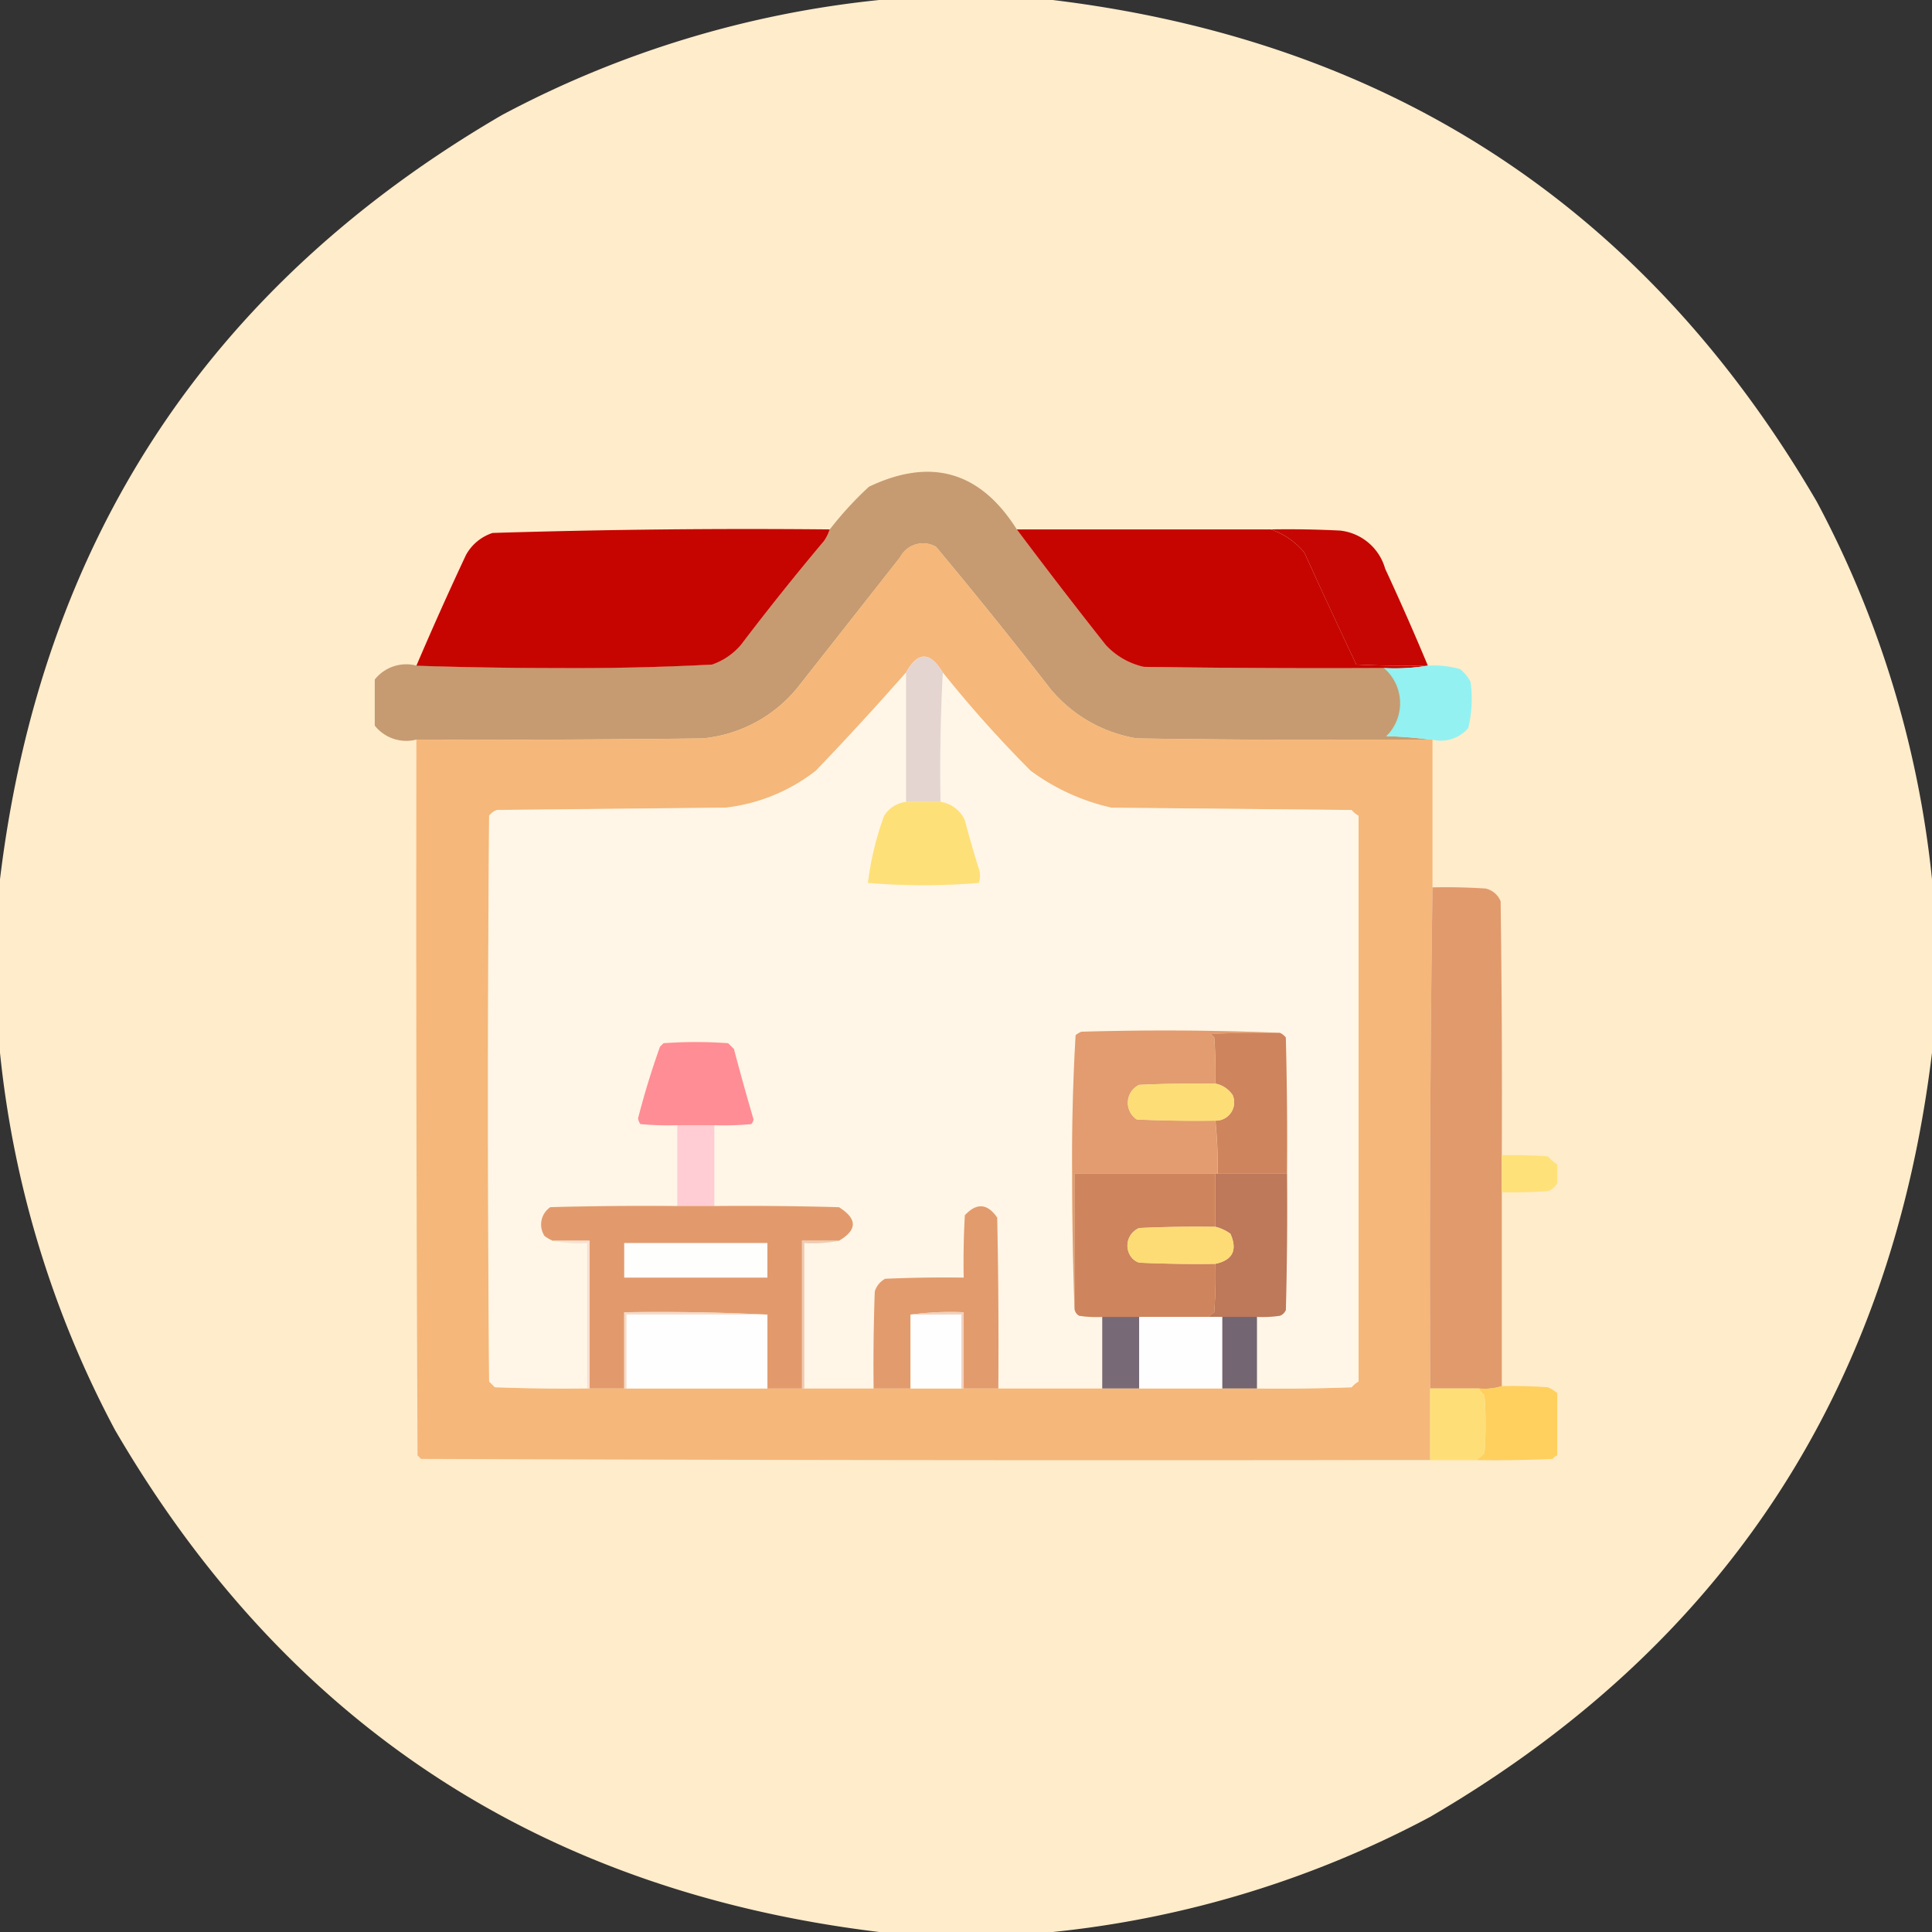 <svg xmlns="http://www.w3.org/2000/svg" width="83" height="83" viewBox="0 0 83 83">
  <rect x="0" y="0" width="83" height="83" fill="#333333" stroke="none"/>
  <g id="icono-c-zona-cubierta" transform="translate(-80 -4297)">
    <path id="Trazado_12525" data-name="Trazado 12525" d="M37.271-.5h7.457q21.8,2.648,32.827,21.561A43.922,43.922,0,0,1,82.5,37.271v7.457q-2.648,21.8-21.561,32.827A43.922,43.922,0,0,1,44.729,82.5H37.271q-21.8-2.648-32.827-21.561A43.922,43.922,0,0,1-.5,44.729V37.271q2.647-21.8,21.561-32.827A43.922,43.922,0,0,1,37.271-.5Z" transform="translate(80.5 4297.5)" fill="#ffeccb" fill-rule="evenodd" opacity="0.998"/>
    <g id="casa-de-munecas" transform="translate(96.603 4275.729)">
      <g id="Grupo_11477" data-name="Grupo 11477" transform="translate(-0.5 41.539)">
        <path id="Trazado_11446" data-name="Trazado 11446" d="M27.08,44.016q1.871,2.5,3.82,4.96a3.163,3.163,0,0,0,1.637.942q5.159.074,10.318.05a1.314,1.314,0,0,1,.694,1.488,1.315,1.315,0,0,1-.6,1.439,17.614,17.614,0,0,1,1.885.149H41.763q-4.762.025-9.524-.05a6.1,6.1,0,0,1-3.72-2.133q-2.4-3.091-4.911-6.1a1.112,1.112,0,0,0-1.538.446L17.7,50.762a5.983,5.983,0,0,1-4.117,2.232q-6.151.074-12.3.05a1.727,1.727,0,0,1-1.786-.6V50.464a1.727,1.727,0,0,1,1.786-.6q3.025.1,6.1.1,3.3.021,6.6-.149a2.85,2.85,0,0,0,1.24-.843Q16.954,46.7,18.8,44.512a1.9,1.9,0,0,0,.248-.5A14.78,14.78,0,0,1,20.73,42.18Q24.725,40.279,27.08,44.016Z" transform="translate(0.5 -41.539)" fill="#c69b71" fill-rule="evenodd" opacity="0.997"/>
      </g>
      <g id="Grupo_11478" data-name="Grupo 11478" transform="translate(1.286 43.998)">
        <path id="Trazado_11447" data-name="Trazado 11447" d="M35.258,66.343a1.9,1.9,0,0,1-.248.5q-1.842,2.189-3.571,4.464a2.85,2.85,0,0,1-1.24.843q-3.293.17-6.6.149-3.076,0-6.1-.1,1.024-2.4,2.133-4.762a2.015,2.015,0,0,1,1.141-.942Q28.01,66.272,35.258,66.343Z" transform="translate(-17.5 -66.326)" fill="#c60500" fill-rule="evenodd" opacity="0.997"/>
      </g>
      <g id="Grupo_11479" data-name="Grupo 11479" transform="translate(27.08 44.016)">
        <path id="Trazado_11448" data-name="Trazado 11448" d="M277.5,66.5h10.913a3.2,3.2,0,0,1,1.439.992q1.1,2.417,2.232,4.812,1.537.074,3.075.05a9.017,9.017,0,0,1-1.885.1q-5.159.025-10.318-.05a3.163,3.163,0,0,1-1.637-.942Q279.371,69,277.5,66.5Z" transform="translate(-277.5 -66.5)" fill="#c60501" fill-rule="evenodd"/>
      </g>
      <g id="Grupo_11480" data-name="Grupo 11480" transform="translate(37.993 44.009)">
        <path id="Trazado_11449" data-name="Trazado 11449" d="M387.5,66.444q1.489-.025,2.976.05a2.265,2.265,0,0,1,1.935,1.637q.96,2.069,1.835,4.167-1.539.025-3.075-.05-1.135-2.395-2.232-4.812A3.2,3.2,0,0,0,387.5,66.444Z" transform="translate(-387.5 -66.438)" fill="#c60501" fill-rule="evenodd" opacity="0.99"/>
      </g>
      <g id="Grupo_11481" data-name="Grupo 11481" transform="translate(1.28 44.617)">
        <path id="Trazado_11450" data-name="Trazado 11450" d="M57.92,80.993v3.274a1.043,1.043,0,0,1-.3-.248l-10.318-.1a9.227,9.227,0,0,1-3.472-1.587,51.921,51.921,0,0,1-3.77-4.216q-.823-1.377-1.587,0-1.88,2.14-3.869,4.216a7.72,7.72,0,0,1-3.869,1.587l-9.822.1a.692.692,0,0,0-.347.248q-.1,12.153,0,24.306l.248.248q1.984.074,3.968.05h28.77q2.034.025,4.068-.05a1.043,1.043,0,0,1,.3-.248v3.373q-20.139.025-40.278-.05l-.149-.149q-.074-15.377-.05-30.754,6.151.025,12.3-.05a5.983,5.983,0,0,0,4.117-2.232l4.365-5.556a1.112,1.112,0,0,1,1.538-.446q2.509,3.01,4.911,6.1a6.1,6.1,0,0,0,3.72,2.133Q53.158,81.017,57.92,80.993Z" transform="translate(-17.437 -72.567)" fill="#f5b77a" fill-rule="evenodd" opacity="0.997"/>
      </g>
      <g id="Grupo_11482" data-name="Grupo 11482" transform="translate(22.318 49.478)">
        <path id="Trazado_11451" data-name="Trazado 11451" d="M231.087,122.247q-.148,2.752-.1,5.556H229.5v-5.556Q230.264,120.869,231.087,122.247Z" transform="translate(-229.5 -121.558)" fill="#e5d5d1" fill-rule="evenodd"/>
      </g>
      <g id="Grupo_11483" data-name="Grupo 11483" transform="translate(42.854 49.86)">
        <path id="Trazado_11452" data-name="Trazado 11452" d="M438.385,125.42a4.052,4.052,0,0,1,1.389.149,1.77,1.77,0,0,1,.446.546,5.322,5.322,0,0,1-.1,1.984,1.547,1.547,0,0,1-1.538.5h-.1a17.613,17.613,0,0,0-1.885-.149,1.986,1.986,0,0,0-.1-2.927A9.019,9.019,0,0,0,438.385,125.42Z" transform="translate(-436.5 -125.411)" fill="#91f2f2" fill-rule="evenodd" opacity="0.973"/>
      </g>
      <g id="Grupo_11484" data-name="Grupo 11484" transform="translate(4.361 50.166)">
        <path id="Trazado_11453" data-name="Trazado 11453" d="M66.457,128.5v5.556a1.292,1.292,0,0,0-.942.6,13.028,13.028,0,0,0-.694,2.877q1.179.1,2.381.1t2.381-.1a.917.917,0,0,0,0-.6q-.321-1.035-.6-2.083a1.355,1.355,0,0,0-1.042-.794q-.049-2.8.1-5.556a51.923,51.923,0,0,0,3.77,4.216,9.227,9.227,0,0,0,3.472,1.587l10.318.1a1.044,1.044,0,0,0,.3.248v24.306a1.044,1.044,0,0,0-.3.248q-2.033.074-4.068.05v-3.075a5.007,5.007,0,0,0,.992-.05.456.456,0,0,0,.248-.248q.074-2.926.05-5.853.025-2.927-.05-5.853a.7.7,0,0,0-.248-.2q-4.241-.173-8.532-.05a.938.938,0,0,0-.248.149q-.172,2.963-.149,5.952,0,2.9.1,5.754a.389.389,0,0,0,.2.347,5.007,5.007,0,0,0,.992.05v3.075H70.425q.025-3.671-.05-7.341-.633-.916-1.389-.1-.074,1.338-.05,2.679-1.687-.025-3.373.05a.918.918,0,0,0-.446.546q-.074,2.083-.05,4.167H62.091V153a5.639,5.639,0,0,0,1.488-.1q1.188-.692,0-1.438-2.678-.074-5.357-.05v-3.472a12.754,12.754,0,0,0,1.587-.05.391.391,0,0,0,.1-.2q-.443-1.506-.843-3.026l-.248-.248a19.454,19.454,0,0,0-2.778,0l-.149.149q-.54,1.515-.942,3.075a.489.489,0,0,0,.1.248,12.754,12.754,0,0,0,1.587.05v3.472q-2.729-.025-5.456.05a.9.9,0,0,0-.248,1.24,1.832,1.832,0,0,0,.347.2,5.639,5.639,0,0,0,1.488.1v6.25q-1.985.025-3.968-.05l-.248-.248q-.1-12.153,0-24.306a.692.692,0,0,1,.347-.248l9.822-.1a7.72,7.72,0,0,0,3.869-1.587Q64.577,130.64,66.457,128.5Z" transform="translate(-48.5 -128.5)" fill="#fefefe" fill-rule="evenodd" opacity="0.53"/>
      </g>
      <g id="Grupo_11485" data-name="Grupo 11485" transform="translate(41.763 53.043)">
        <path id="Trazado_11454" data-name="Trazado 11454" d="M425.5,157.5h3.175v6.349q-.149,10.739-.1,21.528v3.075H425.5V157.5Z" transform="translate(-425.5 -157.5)" fill="#f5b77a" fill-rule="evenodd" opacity="0.999"/>
      </g>
      <g id="Grupo_11486" data-name="Grupo 11486" transform="translate(20.681 55.722)">
        <path id="Trazado_11455" data-name="Trazado 11455" d="M214.637,184.5h1.488a1.355,1.355,0,0,1,1.042.794q.275,1.048.6,2.083a.917.917,0,0,1,0,.6q-1.179.1-2.381.1t-2.381-.1a13.029,13.029,0,0,1,.694-2.877A1.292,1.292,0,0,1,214.637,184.5Z" transform="translate(-213 -184.5)" fill="#fee078" fill-rule="evenodd"/>
      </g>
      <g id="Grupo_11487" data-name="Grupo 11487" transform="translate(44.826 59.387)">
        <path id="Trazado_11456" data-name="Trazado 11456" d="M456.487,221.444q1.142-.025,2.282.05a.913.913,0,0,1,.645.546q.074,5.456.05,10.913v9.921a2.54,2.54,0,0,1-.992.1h-2.083Q456.338,232.183,456.487,221.444Z" transform="translate(-456.375 -221.438)" fill="#e19a6c" fill-rule="evenodd" opacity="0.997"/>
      </g>
      <g id="Grupo_11488" data-name="Grupo 11488" transform="translate(29.458 65.542)">
        <path id="Trazado_11457" data-name="Trazado 11457" d="M310.4,283.582q-1.489-.025-2.976.05l.149.149q.074.991.05,1.984-1.638-.025-3.274.05a.856.856,0,0,0-.1,1.488q1.686.074,3.373.05a20.377,20.377,0,0,1,.1,2.282h-6.151v5.754q-.1-2.852-.1-5.754-.023-2.989.149-5.952a.938.938,0,0,1,.248-.149Q306.163,283.409,310.4,283.582Z" transform="translate(-301.472 -283.481)" fill="#e29c6f" fill-rule="evenodd"/>
      </g>
      <g id="Grupo_11489" data-name="Grupo 11489" transform="translate(35.413 65.637)">
        <path id="Trazado_11458" data-name="Trazado 11458" d="M364.476,284.444a.7.7,0,0,1,.248.2q.074,2.926.05,5.853H361.8a20.355,20.355,0,0,0-.1-2.282.787.787,0,0,0,.744-1.091,1.15,1.15,0,0,0-.744-.5q.025-.993-.05-1.984l-.149-.149Q362.987,284.419,364.476,284.444Z" transform="translate(-361.5 -284.438)" fill="#ce845c" fill-rule="evenodd"/>
      </g>
      <g id="Grupo_11490" data-name="Grupo 11490" transform="translate(10.81 66.04)">
        <path id="Trazado_11459" data-name="Trazado 11459" d="M116.774,292.071h-1.587a12.748,12.748,0,0,1-1.587-.05.489.489,0,0,1-.1-.248q.4-1.56.942-3.075l.149-.149a19.463,19.463,0,0,1,2.778,0l.248.248q.4,1.52.843,3.026a.391.391,0,0,1-.1.2A12.748,12.748,0,0,1,116.774,292.071Z" transform="translate(-113.5 -288.5)" fill="#ff8d95" fill-rule="evenodd"/>
      </g>
      <g id="Grupo_11491" data-name="Grupo 11491" transform="translate(31.852 67.819)">
        <path id="Trazado_11460" data-name="Trazado 11460" d="M329.361,306.444a1.15,1.15,0,0,1,.744.5.787.787,0,0,1-.744,1.091q-1.687.025-3.373-.05a.856.856,0,0,1,.1-1.488Q327.724,306.419,329.361,306.444Z" transform="translate(-325.602 -306.437)" fill="#fddd76" fill-rule="evenodd"/>
      </g>
      <g id="Grupo_11492" data-name="Grupo 11492" transform="translate(12.496 69.611)">
        <path id="Trazado_11461" data-name="Trazado 11461" d="M130.5,324.5h1.587v3.472H130.5Z" transform="translate(-130.5 -324.5)" fill="#ffcdd3" fill-rule="evenodd"/>
      </g>
      <g id="Grupo_11493" data-name="Grupo 11493" transform="translate(47.913 70.895)">
        <path id="Trazado_11462" data-name="Trazado 11462" d="M487.5,337.444q.993-.025,1.984.05a1.939,1.939,0,0,0,.4.347v.794a.693.693,0,0,1-.4.347q-.991.074-1.984.05Z" transform="translate(-487.5 -337.438)" fill="#ffe077" fill-rule="evenodd" opacity="0.98"/>
      </g>
      <g id="Grupo_11494" data-name="Grupo 11494" transform="translate(35.314 71.695)">
        <path id="Trazado_11463" data-name="Trazado 11463" d="M360.8,345.5h3.075q.025,2.927-.05,5.853a.456.456,0,0,1-.248.248,5,5,0,0,1-.992.05H360.5a.949.949,0,0,1,.248-.2q.074-1.041.05-2.083,1.11-.237.645-1.29a1.9,1.9,0,0,0-.645-.3Z" transform="translate(-360.5 -345.5)" fill="#be785a" fill-rule="evenodd"/>
      </g>
      <g id="Grupo_11495" data-name="Grupo 11495" transform="translate(29.56 71.695)">
        <path id="Trazado_11464" data-name="Trazado 11464" d="M308.552,345.5v2.282q-1.638-.025-3.274.05a.818.818,0,0,0-.347,1.24.692.692,0,0,0,.347.248q1.636.074,3.274.05.025,1.043-.05,2.083a.948.948,0,0,0-.248.2H303.69a5,5,0,0,1-.992-.05.389.389,0,0,1-.2-.347V345.5Z" transform="translate(-302.5 -345.5)" fill="#ce845c" fill-rule="evenodd"/>
      </g>
      <g id="Grupo_11496" data-name="Grupo 11496" transform="translate(6.646 73.077)">
        <path id="Trazado_11465" data-name="Trazado 11465" d="M77.383,359.444H78.97q2.679-.025,5.357.05,1.188.746,0,1.439H82.74v6.349H81.252v-3.175q-3.05-.148-6.151-.1v3.274H73.613v-6.349H72.026a1.834,1.834,0,0,1-.347-.2.9.9,0,0,1,.248-1.24Q74.654,359.419,77.383,359.444Z" transform="translate(-71.533 -359.437)" fill="#e29a6d" fill-rule="evenodd"/>
      </g>
      <g id="Grupo_11497" data-name="Grupo 11497" transform="translate(20.923 73.095)">
        <path id="Trazado_11466" data-name="Trazado 11466" d="M220.8,367.447h-1.488v-3.274a13.182,13.182,0,0,0-2.282.1v3.175h-1.587q-.025-2.084.05-4.167a.918.918,0,0,1,.446-.546q1.686-.074,3.373-.05-.025-1.34.05-2.679.756-.816,1.389.1Q220.826,363.775,220.8,367.447Z" transform="translate(-215.437 -359.621)" fill="#e29b6d" fill-rule="evenodd"/>
      </g>
      <g id="Grupo_11498" data-name="Grupo 11498" transform="translate(31.84 73.97)">
        <path id="Trazado_11467" data-name="Trazado 11467" d="M329.251,368.444a1.906,1.906,0,0,1,.645.3q.466,1.053-.645,1.29-1.638.025-3.274-.05a.692.692,0,0,1-.347-.248.818.818,0,0,1,.347-1.24Q327.614,368.419,329.251,368.444Z" transform="translate(-325.479 -368.437)" fill="#fddc76" fill-rule="evenodd"/>
      </g>
      <g id="Grupo_11499" data-name="Grupo 11499" transform="translate(7.139 74.572)">
        <path id="Trazado_11468" data-name="Trazado 11468" d="M76.5,374.5h1.587v6.349h-.1V374.6A5.639,5.639,0,0,1,76.5,374.5Z" transform="translate(-76.5 -374.5)" fill="#f6e1d4" fill-rule="evenodd"/>
      </g>
      <g id="Grupo_11500" data-name="Grupo 11500" transform="translate(10.214 74.671)">
        <path id="Trazado_11469" data-name="Trazado 11469" d="M107.5,375.5h6.151v1.488H107.5Z" transform="translate(-107.5 -375.5)" fill="#fefefd" fill-rule="evenodd"/>
      </g>
      <g id="Grupo_11501" data-name="Grupo 11501" transform="translate(17.853 74.572)">
        <path id="Trazado_11470" data-name="Trazado 11470" d="M186.087,374.5a5.638,5.638,0,0,1-1.488.1v6.25h-.1V374.5Z" transform="translate(-184.5 -374.5)" fill="#efcbb4" fill-rule="evenodd"/>
      </g>
      <g id="Grupo_11502" data-name="Grupo 11502" transform="translate(10.214 77.635)">
        <path id="Trazado_11471" data-name="Trazado 11471" d="M113.651,405.488H107.6v3.175h-.1v-3.274Q110.6,405.339,113.651,405.488Z" transform="translate(-107.5 -405.376)" fill="#f4dbca" fill-rule="evenodd"/>
      </g>
      <g id="Grupo_11503" data-name="Grupo 11503" transform="translate(10.314 77.746)">
        <path id="Trazado_11472" data-name="Trazado 11472" d="M114.552,406.5v3.175H108.5V406.5Z" transform="translate(-108.5 -406.5)" fill="#fefefe" fill-rule="evenodd"/>
      </g>
      <g id="Grupo_11504" data-name="Grupo 11504" transform="translate(22.516 77.746)">
        <path id="Trazado_11473" data-name="Trazado 11473" d="M231.5,406.5h2.183v3.175H231.5Z" transform="translate(-231.5 -406.5)" fill="#fefefe" fill-rule="evenodd"/>
      </g>
      <g id="Grupo_11505" data-name="Grupo 11505" transform="translate(22.516 77.635)">
        <path id="Trazado_11474" data-name="Trazado 11474" d="M231.5,405.491a13.187,13.187,0,0,1,2.282-.1v3.274h-.1v-3.175Z" transform="translate(-231.5 -405.38)" fill="#f2d2be" fill-rule="evenodd"/>
      </g>
      <g id="Grupo_11506" data-name="Grupo 11506" transform="translate(30.75 77.845)">
        <path id="Trazado_11475" data-name="Trazado 11475" d="M314.5,407.5h1.587v3.075H314.5Z" transform="translate(-314.5 -407.5)" fill="#776a76" fill-rule="evenodd"/>
      </g>
      <g id="Grupo_11507" data-name="Grupo 11507" transform="translate(32.338 77.845)">
        <path id="Trazado_11476" data-name="Trazado 11476" d="M330.5,407.5h3.571v3.075H330.5Z" transform="translate(-330.5 -407.5)" fill="#fefefe" fill-rule="evenodd"/>
      </g>
      <g id="Grupo_11508" data-name="Grupo 11508" transform="translate(35.909 77.845)">
        <path id="Trazado_11477" data-name="Trazado 11477" d="M366.5,407.5h1.488v3.075H366.5Z" transform="translate(-366.5 -407.5)" fill="#736572" fill-rule="evenodd"/>
      </g>
      <g id="Grupo_11509" data-name="Grupo 11509" transform="translate(46.822 80.815)">
        <path id="Trazado_11478" data-name="Trazado 11478" d="M477.591,437.444q.993-.025,1.984.05a1.644,1.644,0,0,1,.4.248v2.679a.427.427,0,0,0-.2.149q-1.636.074-3.274.05a2.993,2.993,0,0,0,.347-.3,15.52,15.52,0,0,0,0-2.48,1.043,1.043,0,0,1-.248-.3A2.539,2.539,0,0,0,477.591,437.444Z" transform="translate(-476.5 -437.438)" fill="#ffd05b" fill-rule="evenodd" opacity="0.966"/>
      </g>
      <g id="Grupo_11510" data-name="Grupo 11510" transform="translate(44.838 80.921)">
        <path id="Trazado_11479" data-name="Trazado 11479" d="M456.5,438.5h2.083a1.042,1.042,0,0,0,.248.3,15.514,15.514,0,0,1,0,2.48,3.009,3.009,0,0,1-.347.3H456.5Z" transform="translate(-456.5 -438.5)" fill="#fedf77" fill-rule="evenodd" opacity="0.995"/>
      </g>
    </g>
  </g>
</svg>
